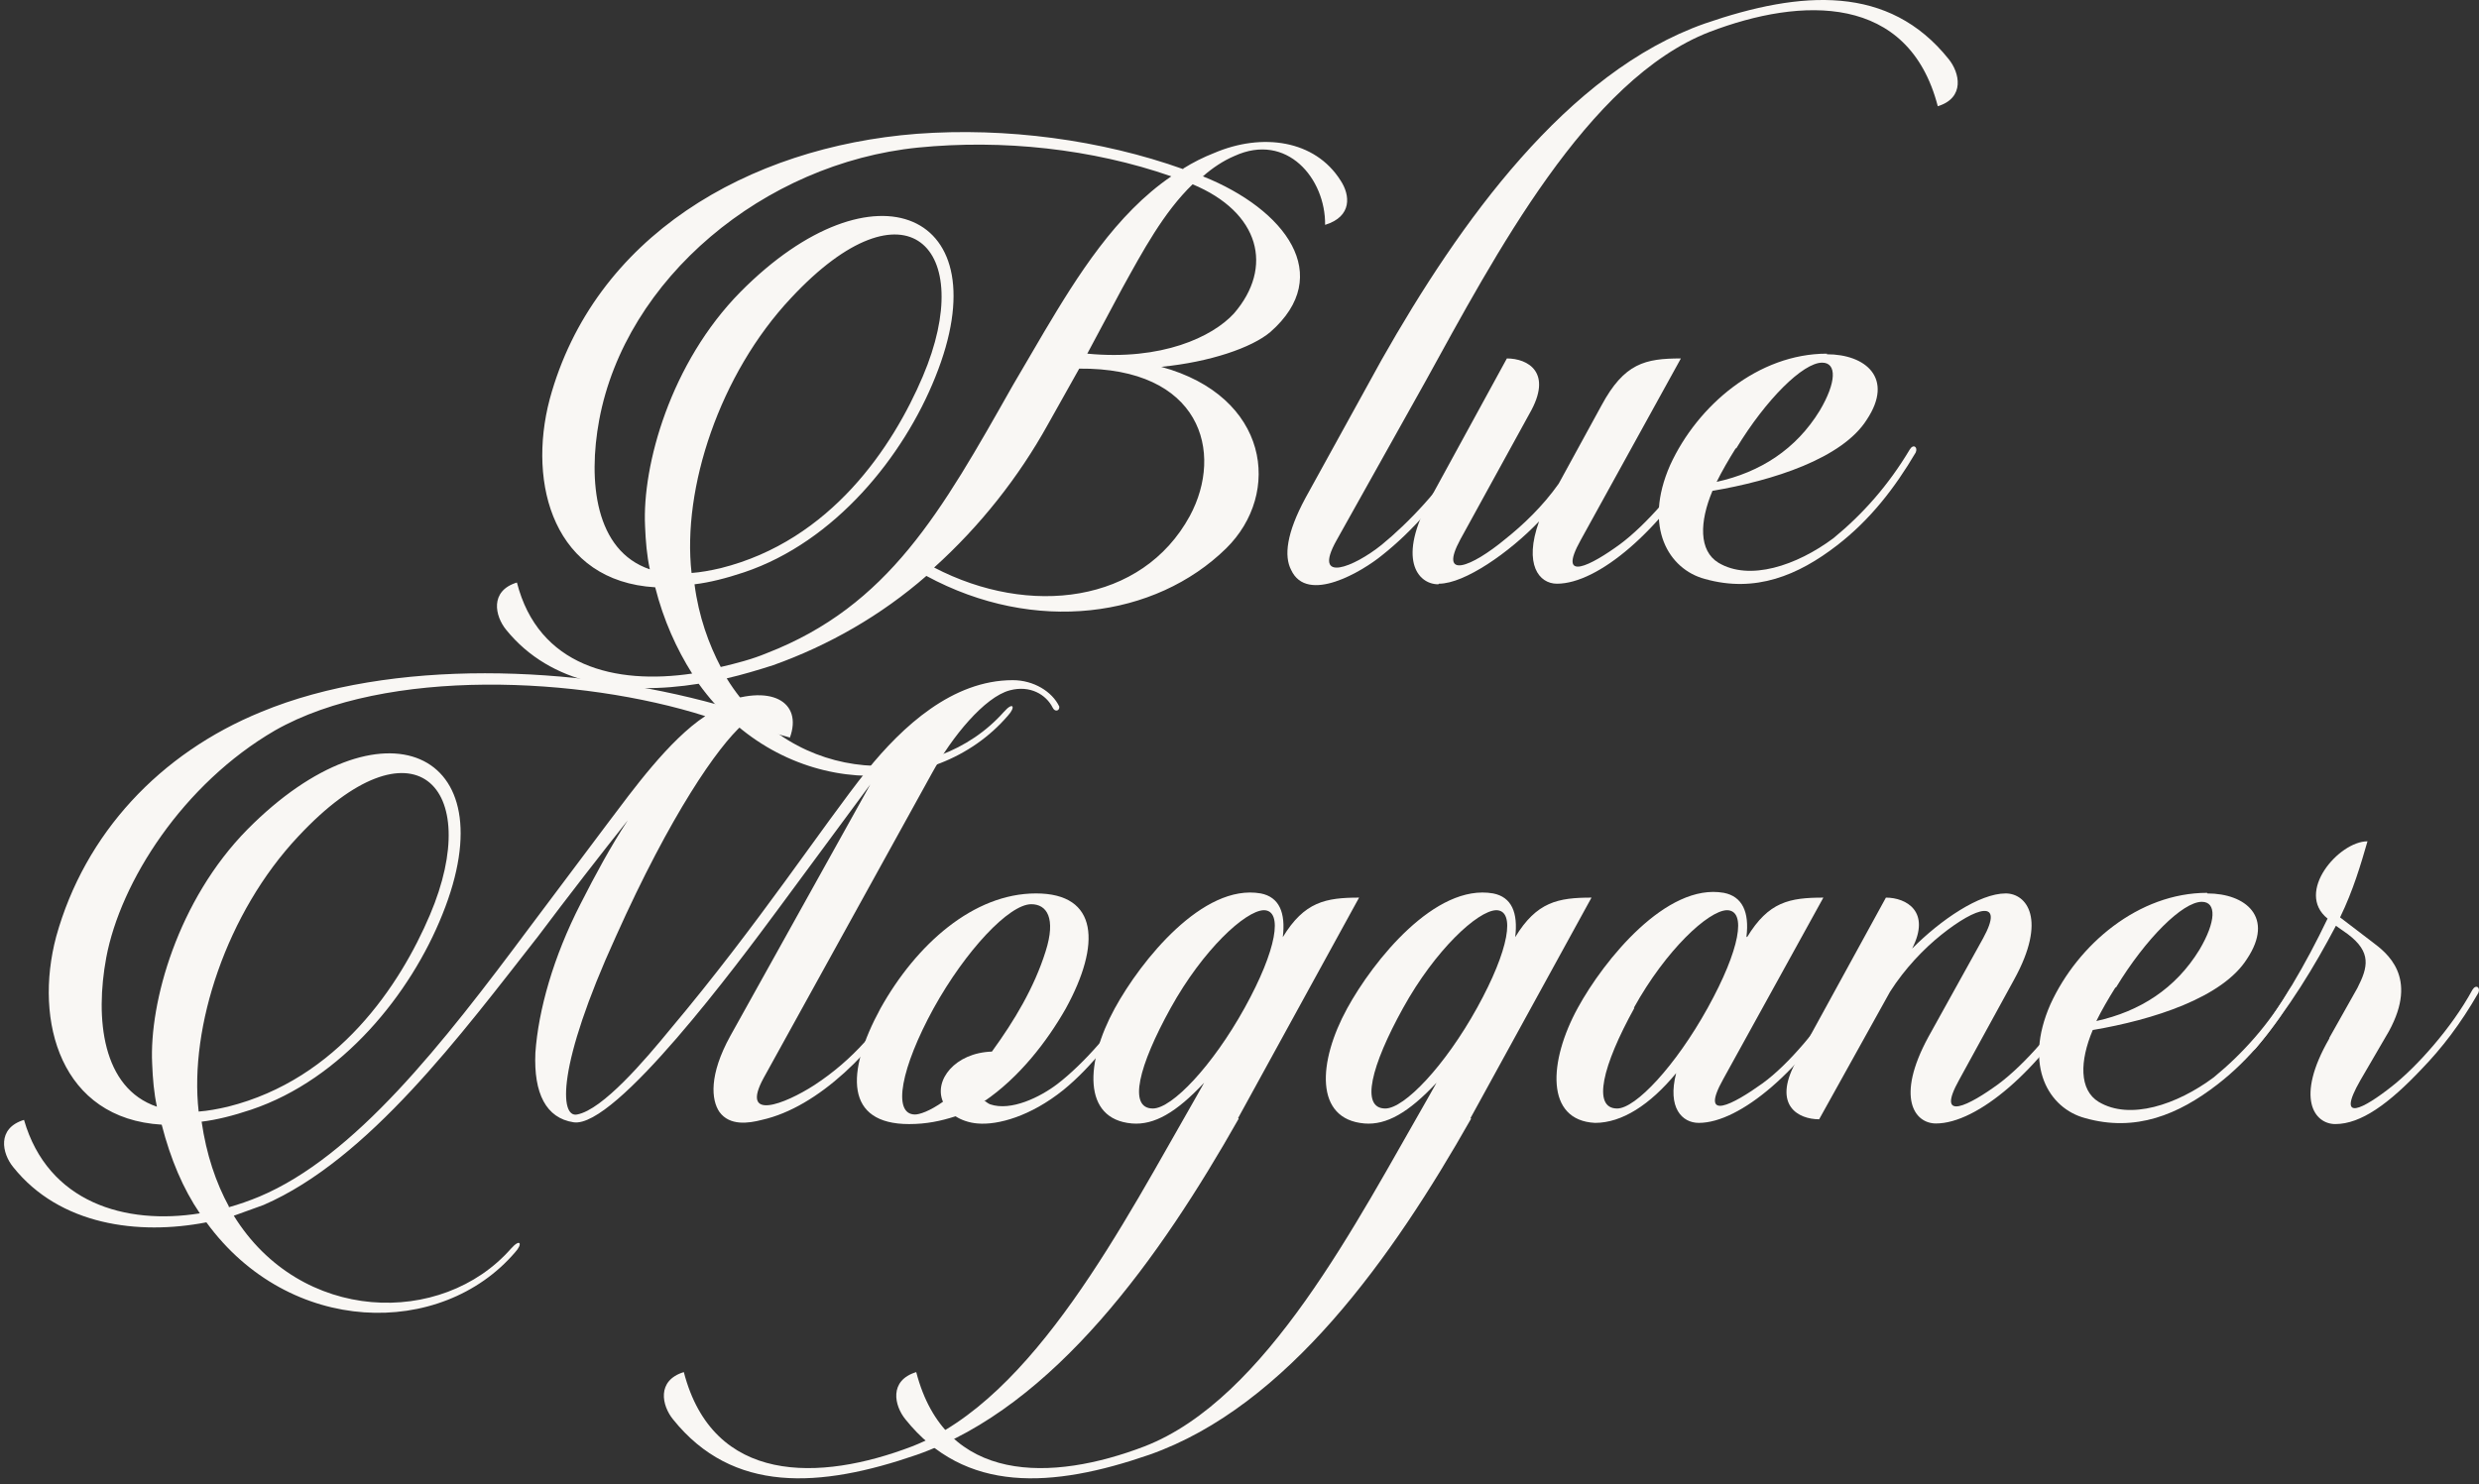 <svg fill="none" viewBox="0 0 172 103" height="103" width="172" xmlns="http://www.w3.org/2000/svg">
  <rect x="0" y="0" width="172" height="103" fill="#333333" stroke="none"/>
  <path fill="#F9F7F4" d="M82.097 11.697C82.759 11.281 83.503 10.907 84.248 10.616C87.556 9.203 91.236 9.702 93.014 12.529C93.676 13.527 93.841 15.024 91.939 15.606C91.98 12.404 89.292 9.161 85.653 10.824C84.868 11.157 84.123 11.656 83.462 12.238C89.168 14.525 92.642 19.098 88.135 23.048C86.853 24.129 83.958 25.127 80.567 25.459C88.052 27.497 88.962 34.232 85.075 38.058C80.154 42.881 71.8 44.045 64.274 39.97C61.132 42.714 57.493 44.793 53.647 46.165C52.613 46.498 51.497 46.831 50.421 47.08C55.053 54.605 64.812 54.855 69.65 49.408C70.312 48.66 70.477 49.076 69.94 49.658C64.812 55.645 54.226 55.479 48.478 47.454C43.267 48.286 38.223 47.537 35.121 43.712C34.336 42.756 33.963 41.01 35.865 40.428C37.354 46.248 42.689 47.537 48.023 46.747C46.948 45.043 46.038 43.047 45.459 40.76C38.471 40.344 36.569 33.65 38.14 27.705C41.2 16.437 51.869 10.2 63.613 9.286C69.816 8.828 76.391 9.702 82.097 11.739V11.697ZM50.008 46.29C51.083 46.041 52.2 45.749 53.192 45.334C61.669 42.049 65.308 35.521 70.27 26.748L72.462 23.006C74.737 19.181 77.424 14.857 81.27 12.238C75.77 10.325 69.567 9.66 63.696 10.242C52.985 11.323 43.392 19.348 41.572 29.16C40.786 33.401 41.283 38.224 45.087 39.513C44.88 38.556 44.798 37.559 44.756 36.519C44.549 32.278 46.534 25.169 51.373 20.262C60.635 10.907 69.526 14.691 64.895 26.166C62.703 31.655 57.947 37.6 51.621 39.721C50.38 40.136 49.222 40.428 48.188 40.552C48.478 42.797 49.181 44.71 50.008 46.29ZM48.023 39.762C48.602 39.721 49.305 39.596 50.008 39.43C57.658 37.517 61.959 30.989 64.026 26.125C67.831 17.186 62.868 12.113 54.888 20.678C49.925 25.959 47.32 33.9 47.982 39.762H48.023ZM74.902 25.543L72.71 29.451C70.684 33.11 67.996 36.519 64.812 39.388C71.428 42.839 79.244 41.883 82.552 35.812C84.95 31.364 83.296 25.501 74.861 25.584L74.902 25.543ZM82.759 12.778C80.733 14.732 79.285 17.435 77.838 20.054L75.439 24.545C80.609 25.044 84.123 23.381 85.612 21.759C88.383 18.558 87.432 14.732 82.717 12.778H82.759Z"></path>
  <path fill="#F9F7F4" d="M92.724 37.517C91.029 40.552 93.965 39.346 95.867 37.808C97.645 36.353 100.085 33.858 101.574 31.239C101.822 30.823 102.111 31.072 101.987 31.447C100.209 34.399 97.976 36.893 95.867 38.556C94.544 39.637 90.698 41.966 89.582 39.554C89.085 38.598 89.251 37.018 90.574 34.565L95.867 24.96C101.284 15.398 108.728 5.003 118.28 1.635C125.02 -0.693 131.058 -1.067 135.193 4.088C135.979 5.045 136.351 6.791 134.449 7.373C132.422 -0.444 125.02 -0.236 118.611 2.217C110.134 5.502 103.724 17.726 98.886 26.499L92.724 37.517Z"></path>
  <path fill="#F9F7F4" d="M99.795 40.552C98.348 40.552 96.9 38.764 99.258 34.565L104.551 24.877C105.998 24.877 107.776 25.834 106.122 28.703L101.325 37.434C99.795 40.261 102.07 39.388 104.468 37.392C105.667 36.436 107.032 35.147 108.148 33.567L111.126 28.12C112.697 25.21 114.144 24.877 116.625 24.877L109.678 37.475C107.983 40.511 110.423 39.222 112.408 37.767C114.144 36.478 116.543 33.817 118.031 31.197C118.28 30.782 118.61 31.031 118.445 31.405C115.219 36.852 110.878 40.511 108.024 40.511C106.784 40.511 105.709 39.18 106.784 36.187C104.716 38.349 101.615 40.511 99.837 40.511L99.795 40.552Z"></path>
  <path fill="#F9F7F4" d="M126.756 24.587C129.444 24.587 131.429 26.25 129.527 29.119C127.831 31.821 122.993 33.359 118.816 34.066C117.907 36.228 117.865 38.224 119.23 39.056C121.38 40.344 124.647 39.264 127.211 37.351C129.237 35.688 131.015 33.692 132.504 31.197C132.752 30.782 133.083 31.031 132.917 31.405C131.47 33.858 129.775 36.062 127.459 37.85C124.771 39.929 121.794 41.176 118.279 40.178C115.798 39.513 113.978 36.602 115.88 32.278C117.783 28.121 122.001 24.545 126.756 24.545V24.587ZM120.429 31.114C119.933 31.904 119.478 32.694 119.106 33.443C122.125 32.777 124.606 31.197 126.26 28.495C127.418 26.541 127.459 25.169 126.425 25.169C125.102 25.169 122.538 27.705 120.47 31.114H120.429Z"></path>
  <path fill="#F9F7F4" d="M54.845 51.196L51.537 50.282C49.8 51.82 46.533 56.518 42.729 65C38.594 74.064 38.842 77.598 40.041 77.349C41.819 77.016 44.755 73.565 46.492 71.445C52.612 64.168 57.12 57.267 60.138 53.483C62.619 50.406 66.093 47.205 70.269 47.205C71.717 47.205 72.999 47.995 73.495 49.034C73.536 49.325 73.205 49.45 73.04 49.117C72.585 48.203 71.469 47.537 70.063 47.911C68.326 48.369 66.052 51.113 64.645 53.691L52.984 74.812C51.33 77.847 54.432 76.642 56.499 75.311C59.228 73.523 61.007 71.361 62.743 68.617C63.033 68.16 63.322 68.409 63.157 68.784C60.758 72.858 56.789 76.85 52.86 77.723C51.909 77.972 50.627 78.139 49.924 77.182C49.345 76.351 49.18 74.605 50.669 71.902L60.386 54.439L53.935 63.171C51.289 66.746 42.688 78.347 39.793 77.889C37.891 77.598 37.022 75.893 37.146 73.066C37.353 70.114 38.387 66.414 40.289 62.713C41.282 60.759 42.357 58.763 43.556 56.934C41.736 59.221 39.379 62.256 37.353 64.958C31.977 71.819 25.568 80.467 18.29 83.627L16.222 84.375C20.854 91.859 30.654 92.109 35.451 86.662C36.113 85.914 36.278 86.329 35.74 86.912C30.613 92.899 20.068 92.732 14.32 84.833C9.606 85.747 4.147 85.04 0.922 81.007C0.136 80.051 -0.236 78.305 1.666 77.723C3.32 83.46 8.696 85.04 13.865 84.209C12.707 82.504 11.839 80.467 11.219 78.055C4.23 77.64 2.328 70.904 3.899 65C5.884 57.849 11.095 52.277 18.124 49.408C27.139 45.666 39.958 46.165 49.8 48.909C53.48 47.371 55.714 48.702 54.804 51.196H54.845ZM15.85 83.793C16.594 83.585 17.297 83.336 18 83.045C24.617 80.259 30.695 72.484 36.733 64.376L42.191 57.1C43.887 54.855 46.409 51.362 48.932 49.699C40.289 46.955 26.808 46.29 19.076 50.697C12.707 54.398 8.365 61.175 7.373 66.455C6.587 70.696 7.083 75.519 10.888 76.808C10.681 75.852 10.598 74.854 10.557 73.814C10.35 69.573 12.335 62.464 17.173 57.558C26.436 48.203 35.327 51.986 30.695 63.462C28.504 68.95 23.748 74.895 17.421 77.016C16.181 77.432 15.023 77.723 13.989 77.847C14.32 80.134 14.982 82.088 15.891 83.752L15.85 83.793ZM13.824 77.141C14.403 77.099 15.106 76.974 15.809 76.808C23.459 74.895 27.759 68.368 29.827 63.503C33.632 54.564 28.669 49.492 20.688 58.056C15.726 63.337 13.121 71.278 13.783 77.141H13.824Z"></path>
  <path fill="#F9F7F4" d="M68.367 76.434C68.367 76.434 68.574 76.6 68.698 76.642C70.145 77.141 72.172 76.143 73.371 75.228C75.108 73.898 77.506 71.278 78.954 68.659C79.16 68.243 79.491 68.493 79.284 68.867C77.63 71.652 75.728 74.064 73.784 75.644C71.51 77.473 69.236 78.097 67.83 77.972C67.251 77.931 66.672 77.723 66.3 77.473C65.266 77.806 64.273 78.014 63.074 78.014C58.65 78.014 58.65 74.48 61.089 69.989C63.571 65.54 67.54 62.006 71.882 62.006C76.224 62.006 76.39 65.54 73.95 69.989C72.627 72.318 70.683 74.812 68.285 76.434H68.367ZM65.431 76.475C64.77 74.979 66.258 73.066 68.822 72.983C70.394 70.821 71.758 68.534 72.544 66.039C73.288 63.711 72.627 62.755 71.552 62.755C70.022 62.755 67.003 65.956 64.77 69.989C62.537 74.064 61.875 77.349 63.488 77.349C63.777 77.349 64.48 77.141 65.473 76.434L65.431 76.475Z"></path>
  <path fill="#F9F7F4" d="M85.944 77.639C80.527 87.202 73.208 97.597 63.614 100.965C56.874 103.293 50.837 103.667 46.701 98.512C45.916 97.555 45.543 95.809 47.446 95.227C49.472 103.044 56.874 102.836 63.283 100.383C71.761 97.098 78.005 84.791 83.008 76.101L83.546 75.145C81.602 77.224 80.072 78.097 78.542 77.972C75.069 77.681 75.317 73.69 77.343 69.989C79.163 66.663 83.463 61.3 87.474 62.006C88.756 62.256 89.211 63.337 89.004 65.041C90.493 62.588 91.982 62.297 94.297 62.297L85.903 77.598L85.944 77.639ZM81.23 69.948C78.997 73.981 78.253 76.933 79.99 76.933C81.313 76.933 84.125 73.981 86.358 69.948C88.591 65.915 89.046 63.17 87.681 63.17C86.399 63.212 83.463 65.915 81.23 69.948Z"></path>
  <path fill="#F9F7F4" d="M102.069 77.639C96.652 87.202 89.333 97.597 79.739 100.965C72.999 103.293 66.962 103.667 62.826 98.512C62.041 97.555 61.668 95.809 63.571 95.227C65.597 103.044 72.999 102.836 79.408 100.383C87.886 97.098 94.13 84.791 99.133 76.101L99.671 75.145C97.727 77.224 96.197 78.097 94.667 77.972C91.194 77.681 91.442 73.69 93.468 69.989C95.288 66.663 99.588 61.3 103.599 62.006C104.881 62.256 105.336 63.337 105.129 65.041C106.618 62.588 108.107 62.297 110.423 62.297L102.028 77.598L102.069 77.639ZM97.355 69.948C95.122 73.981 94.378 76.933 96.115 76.933C97.438 76.933 100.25 73.981 102.483 69.948C104.716 65.915 105.171 63.17 103.806 63.17C102.524 63.212 99.588 65.915 97.355 69.948Z"></path>
  <path fill="#F9F7F4" d="M121.217 65.041C122.705 62.589 124.153 62.297 126.51 62.297L119.562 74.895C117.867 77.931 120.265 76.642 122.292 75.186C124.07 73.898 126.344 71.237 127.874 68.617C128.122 68.201 128.453 68.451 128.288 68.825C125.062 74.272 120.72 77.931 117.867 77.931C116.709 77.931 115.675 76.891 116.296 74.48C114.476 76.683 112.533 77.931 110.672 77.931C107.198 77.764 107.446 73.648 109.473 69.948C111.292 66.621 115.634 61.258 119.604 61.965C120.886 62.214 121.382 63.295 121.175 65L121.217 65.041ZM113.401 69.948C111.168 73.981 110.465 76.933 112.202 76.933C113.484 76.933 116.254 73.981 118.487 69.948C120.72 65.915 121.217 63.17 119.811 63.17C118.529 63.212 115.593 65.915 113.36 69.948H113.401Z"></path>
  <path fill="#F9F7F4" d="M144.744 68.867C141.519 74.313 137.177 77.972 134.323 77.972C132.835 77.972 131.511 76.184 133.786 71.985L137.59 65.125C139.12 62.339 137.135 62.921 134.695 64.875C133.496 65.832 132.173 67.204 131.139 68.825L126.218 77.681C124.771 77.681 122.993 76.725 124.564 73.773L130.85 62.297C132.256 62.297 133.992 63.254 132.669 65.832C134.654 63.836 137.342 62.006 139.161 62.006C140.609 62.006 142.056 63.794 139.74 67.993L135.936 74.937C134.241 77.972 136.68 76.683 138.665 75.228C140.402 73.939 142.8 71.278 144.289 68.659C144.537 68.243 144.868 68.493 144.703 68.867H144.744Z"></path>
  <path fill="#F9F7F4" d="M153.141 62.006C155.829 62.006 157.814 63.669 155.911 66.538C154.216 69.241 149.378 70.779 145.201 71.486C144.291 73.648 144.25 75.644 145.615 76.475C147.765 77.764 151.032 76.683 153.596 74.771C155.622 73.108 157.4 71.112 158.889 68.617C159.137 68.201 159.468 68.451 159.302 68.825C157.855 71.278 156.159 73.482 153.844 75.27C151.156 77.349 148.179 78.596 144.664 77.598C142.182 76.933 140.363 74.022 142.265 69.698C144.167 65.54 148.385 61.965 153.141 61.965V62.006ZM146.773 68.534C146.276 69.324 145.821 70.114 145.449 70.862C148.468 70.197 150.949 68.617 152.603 65.915C153.761 63.961 153.802 62.589 152.769 62.589C151.445 62.589 148.882 65.125 146.814 68.534H146.773Z"></path>
  <path fill="#F9F7F4" d="M161.617 72.026L163.56 68.575C164.305 67.12 164.553 66.081 162.899 64.833L162.072 64.251C160.583 67.078 158.846 69.947 156.531 72.733C156.2 73.149 155.952 72.775 156.241 72.484C158.226 69.906 159.963 66.954 161.493 63.752C159.218 61.923 162.278 58.389 164.263 58.389C163.808 59.969 163.271 61.798 162.361 63.669L164.594 65.374C165.587 66.122 167.82 67.785 165.752 71.569L163.767 74.978C162.03 78.013 164.015 76.932 165.959 75.394C167.654 74.064 170.094 71.361 171.541 68.7C171.789 68.284 172.12 68.534 171.955 68.908C170.714 71.07 169.432 72.733 168.026 74.188C165.752 76.6 163.808 78.013 162.03 78.013C160.583 78.013 159.218 76.225 161.617 72.068V72.026Z"></path>
</svg>
